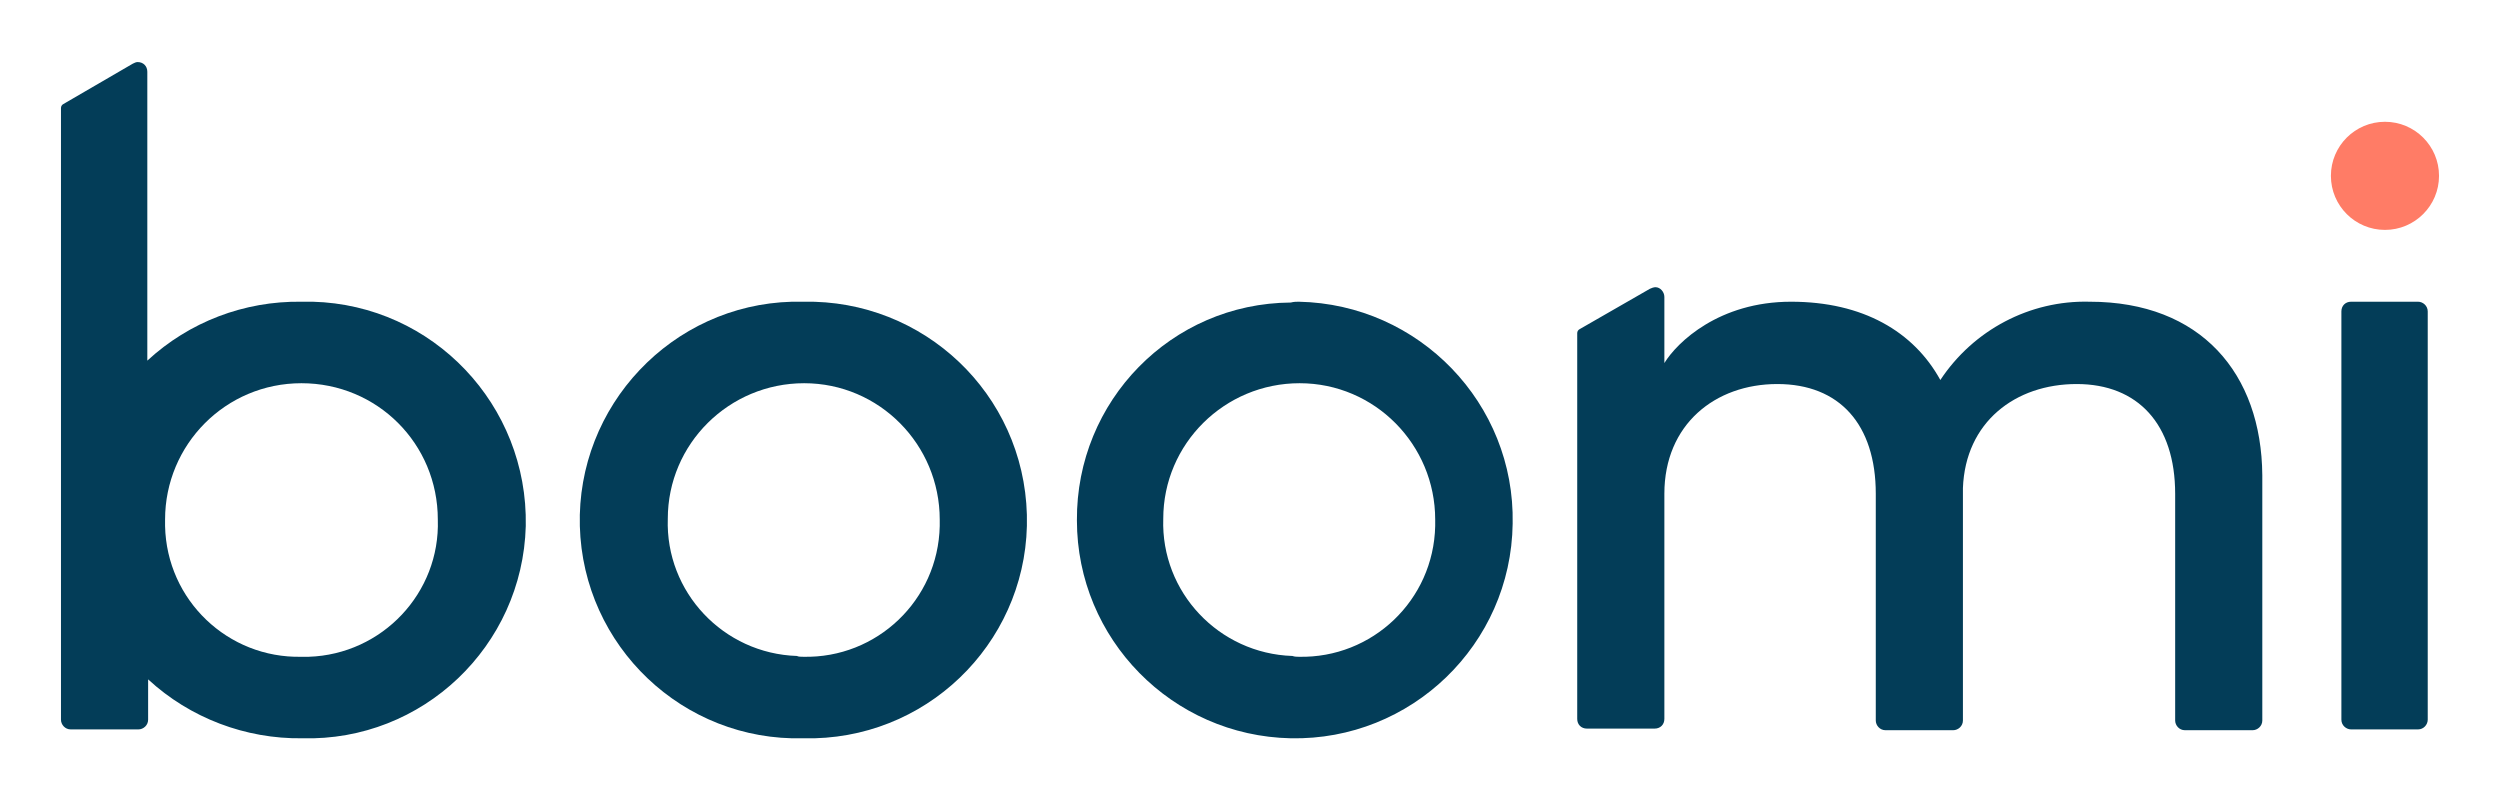 <?xml version="1.0" encoding="UTF-8"?> <svg xmlns="http://www.w3.org/2000/svg" width="205" height="66" viewBox="0 0 205 66" fill="none"><path d="M195.567 18.852C198.015 18.852 200 16.867 200 14.419C200 11.97 198.015 9.986 195.567 9.986C193.118 9.986 191.134 11.97 191.134 14.419C191.134 16.867 193.118 18.852 195.567 18.852Z" fill="#FF7C66"></path><path d="M65.876 24.741C75.735 24.543 83.94 32.285 84.204 42.21C84.469 52.069 76.661 60.274 66.802 60.539C66.471 60.539 66.207 60.539 65.876 60.539C56.016 60.803 47.812 52.995 47.547 43.136C47.282 33.277 55.09 25.006 64.949 24.741C65.28 24.741 65.545 24.741 65.876 24.741ZM65.876 53.856C71.897 53.988 76.926 49.224 77.058 43.136C77.058 42.938 77.058 42.805 77.058 42.607C77.058 36.453 72.096 31.424 65.942 31.424C59.788 31.424 54.759 36.387 54.759 42.541C54.561 48.562 59.325 53.591 65.346 53.789C65.479 53.856 65.677 53.856 65.876 53.856Z" fill="#033D58"></path><path d="M106.503 24.741C116.363 24.94 124.237 33.079 124.038 42.938C123.906 52.863 115.701 60.737 105.842 60.539C96.115 60.34 88.307 52.4 88.307 42.673C88.241 32.88 96.049 24.874 105.842 24.808C106.106 24.741 106.305 24.741 106.503 24.741ZM106.503 53.856C112.525 53.988 117.554 49.224 117.686 43.136C117.686 42.938 117.686 42.806 117.686 42.607C117.686 36.453 112.723 31.424 106.57 31.424C100.416 31.424 95.387 36.387 95.387 42.541C95.189 48.562 99.953 53.591 105.974 53.789C106.173 53.856 106.371 53.856 106.503 53.856Z" fill="#033D58"></path><path d="M191.994 59.017V25.535C191.994 25.072 192.325 24.741 192.788 24.741H198.28C198.677 24.741 199.074 25.072 199.074 25.535V59.017C199.074 59.414 198.743 59.811 198.28 59.811H192.788C192.391 59.811 191.994 59.48 191.994 59.017Z" fill="#033D58"></path><path d="M171.349 24.741C166.452 24.609 161.821 27.057 159.108 31.16C156.924 27.19 152.755 24.741 146.866 24.741C140.977 24.741 137.536 28.05 136.478 29.77V24.344C136.478 23.947 136.147 23.55 135.75 23.55C135.618 23.55 135.419 23.616 135.287 23.683L129.53 26.991C129.398 27.057 129.332 27.19 129.332 27.322V58.951C129.332 59.414 129.662 59.745 130.126 59.745H135.684C136.147 59.745 136.478 59.414 136.478 58.951V40.49C136.478 34.799 140.646 31.491 145.741 31.491C150.836 31.491 153.814 34.799 153.814 40.49V59.083C153.814 59.48 154.145 59.877 154.608 59.877H160.166C160.563 59.877 160.96 59.546 160.96 59.083V40.026C161.159 34.6 165.261 31.491 170.29 31.491C175.319 31.491 178.363 34.799 178.363 40.49V59.083C178.363 59.48 178.694 59.877 179.157 59.877H184.715C185.112 59.877 185.509 59.546 185.509 59.083V38.968C185.443 30.63 180.48 24.741 171.349 24.741Z" fill="#033D58"></path><path d="M24.718 24.741C20.02 24.675 15.521 26.395 12.08 29.572V5.883C12.08 5.42 11.749 5.089 11.286 5.089C11.154 5.089 11.021 5.155 10.889 5.221L5.199 8.53C5.066 8.596 5 8.728 5 8.861V59.017C5 59.414 5.331 59.811 5.794 59.811H11.352C11.749 59.811 12.146 59.48 12.146 59.017V55.708C15.587 58.885 20.153 60.605 24.785 60.539C34.644 60.803 42.849 52.995 43.113 43.136C43.312 33.211 35.504 25.006 25.645 24.741C25.314 24.741 25.049 24.741 24.718 24.741ZM24.718 53.856C18.697 53.988 13.668 49.224 13.536 43.136C13.536 42.938 13.536 42.805 13.536 42.607C13.536 36.453 18.498 31.424 24.718 31.424C30.938 31.424 35.901 36.387 35.901 42.607C36.099 48.628 31.335 53.657 25.314 53.856C25.115 53.856 24.917 53.856 24.718 53.856Z" fill="#033D58"></path></svg> 